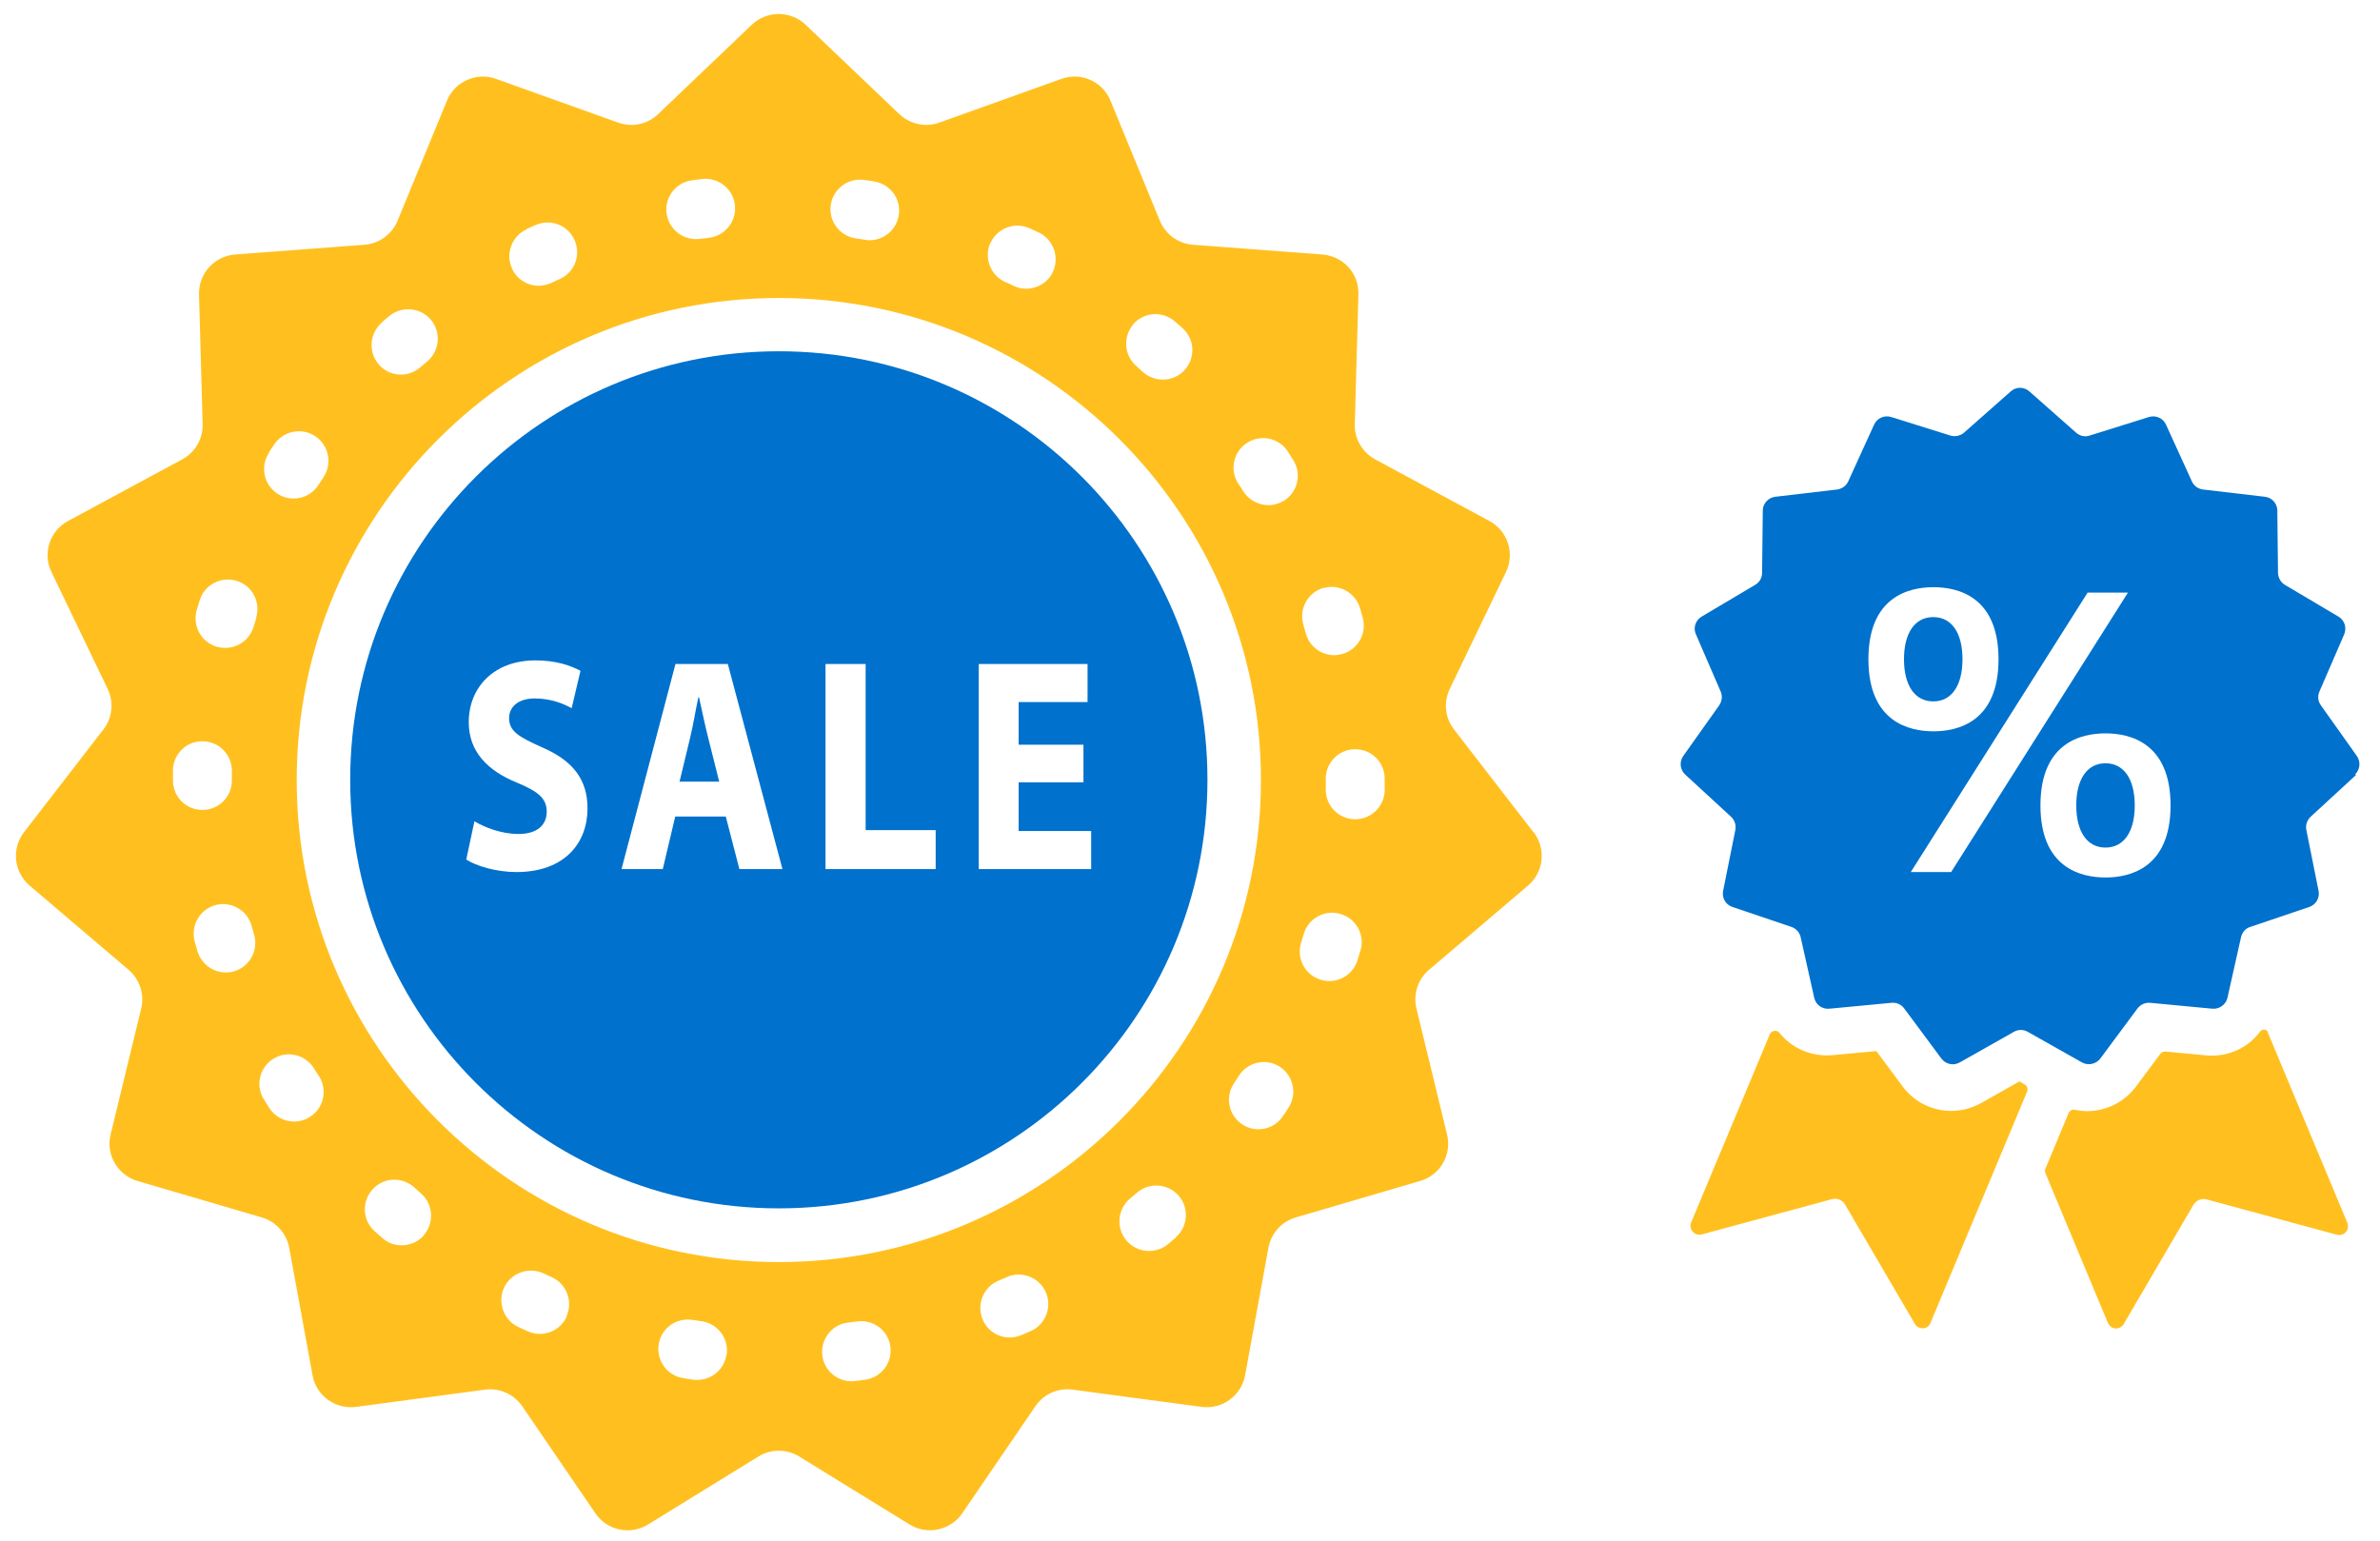 <svg width="105" height="68" viewBox="0 0 105 68" fill="none" xmlns="http://www.w3.org/2000/svg">
<path d="M92.89 33.68C92.08 33.68 91.6 34.38 91.6 35.54C91.6 36.7 92.08 37.4 92.89 37.4C93.7 37.4 94.18 36.7 94.18 35.54C94.18 34.38 93.7 33.68 92.89 33.68Z" fill="#0071CD"/>
<path d="M86.58 29.09C86.58 27.92 86.1 27.23 85.29 27.23C84.48 27.23 84 27.93 84 29.09C84 30.25 84.48 30.95 85.29 30.95C86.1 30.95 86.58 30.25 86.58 29.09Z" fill="#0071CD"/>
<path d="M100.06 45.55C100 45.41 99.81 45.39 99.72 45.51C99.23 46.17 98.45 46.58 97.59 46.58C97.51 46.58 97.42 46.58 97.34 46.57L95.54 46.4C95.45 46.4 95.36 46.43 95.31 46.5L94.23 47.95C93.73 48.62 92.93 49.03 92.09 49.03C91.91 49.03 91.72 49.01 91.55 48.97C91.43 48.94 91.31 49.01 91.26 49.12L90.24 51.57C90.21 51.63 90.21 51.7 90.24 51.77L92.99 58.36C93.04 58.47 93.12 58.56 93.23 58.6C93.41 58.66 93.6 58.58 93.69 58.43L96.76 53.18C96.89 52.96 97.13 52.86 97.37 52.93L103.08 54.48C103.18 54.51 103.29 54.5 103.39 54.45C103.57 54.35 103.63 54.14 103.56 53.96L100.05 45.56L100.06 45.55Z" fill="#FFC01F"/>
<path d="M89.09 47.72L87.39 48.68C86.99 48.9 86.54 49.02 86.08 49.02C85.24 49.02 84.44 48.62 83.94 47.94L82.78 46.38L80.84 46.56C80.76 46.56 80.67 46.57 80.59 46.57C79.76 46.57 79 46.19 78.51 45.58C78.45 45.51 78.36 45.47 78.28 45.49C78.19 45.5 78.11 45.56 78.08 45.64L74.61 53.94C74.55 54.08 74.58 54.24 74.68 54.35C74.78 54.46 74.93 54.51 75.08 54.47L80.8 52.92C81.05 52.85 81.29 52.95 81.41 53.17L84.48 58.42C84.55 58.55 84.7 58.62 84.84 58.61C84.99 58.61 85.12 58.51 85.17 58.37L89.43 48.17C89.48 48.05 89.43 47.91 89.32 47.85L89.08 47.71L89.09 47.72Z" fill="#FFC01F"/>
<path d="M103.89 34.18C104.12 33.97 104.16 33.62 103.98 33.36L102.39 31.12C102.26 30.94 102.24 30.71 102.33 30.51L103.42 27.99C103.54 27.7 103.44 27.37 103.17 27.21L100.81 25.81C100.62 25.7 100.51 25.5 100.5 25.28L100.47 22.53C100.47 22.22 100.23 21.95 99.92 21.92L97.19 21.6C96.97 21.57 96.79 21.44 96.7 21.24L95.56 18.74C95.43 18.45 95.11 18.31 94.81 18.4L92.19 19.22C91.98 19.29 91.76 19.24 91.59 19.09L89.53 17.27C89.29 17.06 88.94 17.06 88.71 17.27L86.65 19.09C86.49 19.23 86.26 19.28 86.05 19.22L83.43 18.4C83.13 18.31 82.81 18.45 82.68 18.74L81.54 21.24C81.45 21.44 81.26 21.57 81.05 21.6L78.32 21.92C78.01 21.96 77.77 22.22 77.77 22.53L77.74 25.28C77.74 25.5 77.62 25.7 77.43 25.81L75.07 27.21C74.8 27.37 74.69 27.71 74.82 27.99L75.91 30.51C76 30.71 75.97 30.94 75.85 31.12L74.26 33.36C74.08 33.62 74.12 33.97 74.35 34.18L76.37 36.04C76.53 36.19 76.6 36.41 76.56 36.62L76.02 39.31C75.96 39.62 76.13 39.92 76.43 40.02L79.03 40.9C79.24 40.97 79.39 41.14 79.44 41.35L80.04 44.03C80.11 44.34 80.39 44.54 80.71 44.51L83.45 44.25C83.67 44.23 83.88 44.32 84.01 44.5L85.65 46.71C85.84 46.96 86.18 47.04 86.46 46.88L88.85 45.53C89.04 45.42 89.27 45.42 89.46 45.53L91.85 46.88C92.12 47.03 92.47 46.96 92.66 46.71L94.3 44.5C94.43 44.33 94.64 44.23 94.86 44.25L97.6 44.51C97.91 44.54 98.2 44.33 98.27 44.03L98.87 41.35C98.92 41.14 99.07 40.96 99.28 40.9L101.88 40.02C102.18 39.92 102.35 39.61 102.29 39.31L101.75 36.62C101.71 36.41 101.78 36.19 101.94 36.04L103.96 34.18H103.89ZM82.43 29.09C82.43 26.32 84.23 25.91 85.3 25.91C86.37 25.91 88.17 26.32 88.17 29.09C88.17 31.86 86.37 32.27 85.3 32.27C84.23 32.27 82.43 31.86 82.43 29.09ZM86.08 38.48H84.3L92.1 26.15H93.88L86.08 38.48ZM92.89 38.72C91.82 38.72 90.02 38.31 90.02 35.54C90.02 32.77 91.82 32.36 92.89 32.36C93.96 32.36 95.76 32.77 95.76 35.54C95.76 38.31 93.96 38.72 92.89 38.72Z" fill="#0071CD"/>
<path d="M30.83 30.77H30.81C30.69 31.32 30.58 32.01 30.45 32.54L29.98 34.49H31.73L31.24 32.54C31.1 31.99 30.96 31.31 30.84 30.77H30.83Z" fill="#0071CD"/>
<path d="M67.65 36.72L64.15 32.19C63.75 31.68 63.68 30.98 63.96 30.4L66.44 25.24C66.84 24.41 66.51 23.42 65.71 22.99L60.67 20.27C60.1 19.96 59.75 19.36 59.77 18.71L59.93 12.99C59.96 12.07 59.26 11.3 58.34 11.23L52.63 10.8C51.98 10.75 51.42 10.34 51.17 9.74L48.99 4.44C48.64 3.59 47.69 3.17 46.83 3.48L41.44 5.41C40.83 5.63 40.15 5.48 39.68 5.04L35.54 1.09C34.88 0.46 33.83 0.46 33.17 1.09L29.03 5.04C28.56 5.49 27.88 5.63 27.27 5.41L21.88 3.48C21.02 3.17 20.06 3.6 19.72 4.44L17.54 9.74C17.29 10.34 16.73 10.75 16.08 10.8L10.37 11.23C9.46 11.3 8.76 12.07 8.78 12.99L8.94 18.71C8.96 19.36 8.61 19.96 8.04 20.27L3 22.99C2.19 23.43 1.87 24.42 2.27 25.24L4.75 30.4C5.03 30.98 4.96 31.68 4.56 32.19L1.06 36.72C0.5 37.45 0.61 38.48 1.31 39.08L5.67 42.79C6.16 43.21 6.38 43.87 6.23 44.5L4.88 50.06C4.66 50.95 5.19 51.85 6.06 52.11L11.55 53.72C12.17 53.9 12.64 54.42 12.76 55.06L13.79 60.69C13.95 61.59 14.8 62.2 15.71 62.08L21.39 61.32C22.03 61.23 22.67 61.52 23.04 62.05L26.27 66.78C26.79 67.54 27.81 67.75 28.59 67.27L33.46 64.27C34.01 63.93 34.71 63.93 35.26 64.27L40.13 67.27C40.91 67.75 41.93 67.53 42.45 66.78L45.68 62.05C46.05 61.51 46.68 61.23 47.33 61.32L53.01 62.08C53.92 62.2 54.76 61.59 54.93 60.69L55.96 55.06C56.08 54.42 56.54 53.9 57.17 53.72L62.66 52.11C63.54 51.85 64.06 50.95 63.84 50.06L62.49 44.5C62.34 43.87 62.55 43.21 63.05 42.79L67.41 39.08C68.11 38.49 68.22 37.45 67.66 36.72H67.65ZM58.38 25.95C59.07 25.75 59.79 26.14 60 26.83C60.04 26.97 60.08 27.12 60.12 27.26C60.31 27.95 59.91 28.67 59.21 28.86C59.09 28.89 58.98 28.91 58.86 28.91C58.29 28.91 57.77 28.53 57.61 27.95C57.57 27.82 57.54 27.69 57.5 27.56C57.3 26.87 57.69 26.15 58.38 25.94V25.95ZM49.99 14.31C50.46 13.77 51.28 13.71 51.83 14.18C51.94 14.28 52.06 14.38 52.17 14.48C52.71 14.96 52.75 15.78 52.27 16.32C52.01 16.61 51.66 16.75 51.3 16.75C50.99 16.75 50.68 16.64 50.43 16.42C50.33 16.33 50.23 16.24 50.13 16.15C49.59 15.68 49.53 14.86 50 14.31H49.99ZM43.7 10.72C44 10.06 44.77 9.78 45.42 10.07C45.56 10.13 45.69 10.2 45.83 10.26C46.48 10.57 46.75 11.35 46.45 12C46.23 12.47 45.76 12.74 45.27 12.74C45.08 12.74 44.89 12.7 44.71 12.61C44.59 12.55 44.47 12.49 44.34 12.44C43.69 12.14 43.4 11.37 43.69 10.72H43.7ZM36.65 9.05C36.75 8.34 37.41 7.84 38.12 7.94C38.27 7.96 38.42 7.98 38.57 8.01C39.28 8.12 39.77 8.79 39.65 9.5C39.55 10.14 38.99 10.6 38.37 10.6C38.3 10.6 38.23 10.6 38.16 10.58C38.03 10.56 37.89 10.54 37.76 10.52C37.05 10.42 36.55 9.76 36.65 9.05ZM30.51 7.96C30.66 7.94 30.81 7.92 30.96 7.9C31.67 7.81 32.33 8.31 32.42 9.03C32.51 9.74 32.01 10.4 31.29 10.49C31.16 10.51 31.02 10.53 30.89 10.54C30.83 10.54 30.76 10.55 30.7 10.55C30.06 10.55 29.51 10.08 29.41 9.43C29.31 8.72 29.8 8.06 30.51 7.96ZM23.22 10.11C23.36 10.05 23.49 9.99 23.63 9.93C24.29 9.64 25.06 9.93 25.35 10.6C25.64 11.26 25.35 12.03 24.68 12.32C24.56 12.37 24.43 12.43 24.31 12.49C24.13 12.57 23.95 12.61 23.77 12.61C23.28 12.61 22.8 12.33 22.59 11.85C22.29 11.2 22.58 10.42 23.23 10.12L23.22 10.11ZM16.83 14.24C16.94 14.14 17.06 14.04 17.17 13.95C17.72 13.49 18.54 13.56 19.01 14.11C19.47 14.66 19.4 15.48 18.85 15.95C18.75 16.04 18.64 16.12 18.54 16.21C18.29 16.42 17.99 16.53 17.69 16.53C17.33 16.53 16.96 16.38 16.71 16.08C16.24 15.54 16.3 14.71 16.84 14.24H16.83ZM11.85 19.99C11.93 19.86 12.01 19.74 12.1 19.61C12.5 19.01 13.31 18.85 13.91 19.25C14.51 19.65 14.67 20.46 14.27 21.06C14.2 21.17 14.12 21.29 14.05 21.4C13.8 21.79 13.38 22 12.95 22C12.71 22 12.47 21.93 12.25 21.79C11.64 21.4 11.47 20.6 11.86 19.99H11.85ZM7.63 34.44C7.63 34.27 7.63 34.13 7.63 33.99C7.64 33.27 8.23 32.69 8.95 32.71C9.67 32.72 10.24 33.31 10.23 34.03C10.23 34.16 10.23 34.28 10.23 34.41V34.44C10.23 35.16 9.65 35.74 8.93 35.74C8.21 35.74 7.63 35.16 7.63 34.44ZM10.33 42.86C10.21 42.9 10.08 42.91 9.96 42.91C9.4 42.91 8.88 42.54 8.71 41.97C8.67 41.83 8.63 41.68 8.59 41.54C8.4 40.85 8.81 40.13 9.5 39.94C10.19 39.75 10.91 40.16 11.1 40.85C11.14 40.98 11.17 41.11 11.21 41.24C11.41 41.93 11.02 42.65 10.33 42.86ZM11.31 27.26C11.27 27.39 11.23 27.52 11.19 27.65C11.02 28.22 10.5 28.59 9.94 28.59C9.82 28.59 9.7 28.57 9.57 28.54C8.88 28.34 8.48 27.62 8.68 26.92C8.72 26.78 8.77 26.63 8.81 26.49C9.02 25.8 9.75 25.42 10.44 25.63C11.13 25.84 11.51 26.57 11.3 27.26H11.31ZM13.68 49.28C13.46 49.42 13.22 49.49 12.98 49.49C12.55 49.49 12.13 49.28 11.88 48.89C11.8 48.76 11.72 48.64 11.64 48.51C11.26 47.9 11.45 47.1 12.06 46.72C12.67 46.34 13.47 46.53 13.85 47.14C13.92 47.25 13.99 47.37 14.07 47.48C14.46 48.08 14.29 48.89 13.68 49.28ZM18.71 54.5C18.45 54.8 18.09 54.95 17.72 54.95C17.42 54.95 17.11 54.85 16.87 54.63C16.76 54.53 16.64 54.43 16.53 54.33C15.99 53.85 15.95 53.03 16.43 52.49C16.91 51.95 17.73 51.91 18.27 52.39C18.37 52.48 18.47 52.57 18.57 52.66C19.11 53.13 19.17 53.95 18.7 54.5H18.71ZM25 58.1C24.78 58.58 24.31 58.86 23.81 58.86C23.63 58.86 23.45 58.82 23.27 58.74C23.13 58.68 23 58.61 22.86 58.55C22.21 58.24 21.94 57.46 22.24 56.81C22.55 56.16 23.33 55.89 23.98 56.19C24.1 56.25 24.23 56.31 24.35 56.36C25 56.66 25.29 57.43 24.99 58.09L25 58.1ZM32.05 59.77C31.96 60.42 31.4 60.89 30.76 60.89C30.7 60.89 30.64 60.89 30.58 60.88C30.43 60.86 30.28 60.84 30.14 60.81C29.43 60.7 28.95 60.03 29.06 59.32C29.17 58.61 29.84 58.13 30.55 58.24C30.68 58.26 30.82 58.28 30.95 58.3C31.66 58.4 32.16 59.06 32.06 59.77H32.05ZM38.18 60.88C38.03 60.9 37.88 60.92 37.73 60.94C37.67 60.94 37.62 60.95 37.57 60.95C36.92 60.95 36.36 60.47 36.28 59.81C36.19 59.1 36.7 58.44 37.41 58.36C37.54 58.34 37.68 58.33 37.81 58.31C38.52 58.21 39.18 58.7 39.28 59.41C39.38 60.12 38.89 60.78 38.18 60.88ZM45.48 58.73C45.34 58.79 45.21 58.85 45.07 58.91C44.9 58.98 44.72 59.02 44.55 59.02C44.05 59.02 43.57 58.73 43.36 58.24C43.07 57.58 43.37 56.81 44.03 56.52C44.15 56.47 44.28 56.41 44.4 56.36C45.05 56.06 45.83 56.35 46.13 57C46.43 57.65 46.14 58.43 45.49 58.73H45.48ZM51.87 54.61C51.76 54.71 51.64 54.8 51.53 54.9C51.29 55.1 50.99 55.2 50.69 55.2C50.32 55.2 49.95 55.04 49.69 54.73C49.23 54.18 49.3 53.36 49.85 52.89C49.95 52.8 50.06 52.72 50.16 52.63C50.7 52.16 51.53 52.22 52 52.76C52.47 53.3 52.41 54.13 51.87 54.6V54.61ZM34.36 55.69C22.63 55.69 13.09 46.15 13.09 34.42C13.09 22.69 22.63 13.15 34.36 13.15C46.09 13.15 55.63 22.69 55.63 34.42C55.63 46.15 46.09 55.69 34.36 55.69ZM56.85 48.87C56.77 49 56.69 49.12 56.6 49.25C56.35 49.63 55.94 49.83 55.52 49.83C55.27 49.83 55.02 49.76 54.8 49.61C54.2 49.21 54.04 48.4 54.44 47.8C54.52 47.69 54.59 47.57 54.66 47.46C55.05 46.86 55.86 46.68 56.46 47.07C57.06 47.46 57.24 48.27 56.85 48.87ZM56.65 22.09C56.44 22.22 56.2 22.29 55.96 22.29C55.53 22.29 55.1 22.07 54.85 21.68C54.78 21.57 54.71 21.45 54.63 21.34C54.24 20.74 54.41 19.93 55.02 19.54C55.62 19.15 56.43 19.32 56.82 19.93C56.9 20.06 56.98 20.18 57.06 20.31C57.44 20.92 57.25 21.72 56.64 22.1L56.65 22.09ZM60.02 41.94C59.98 42.08 59.93 42.23 59.89 42.37C59.72 42.93 59.2 43.29 58.65 43.29C58.52 43.29 58.39 43.27 58.26 43.23C57.57 43.02 57.19 42.29 57.4 41.6C57.44 41.47 57.48 41.34 57.52 41.21C57.72 40.52 58.45 40.12 59.14 40.33C59.83 40.53 60.23 41.26 60.02 41.95V41.94ZM61.09 34.42C61.09 34.57 61.09 34.72 61.09 34.87C61.08 35.58 60.5 36.15 59.79 36.15C59.79 36.15 59.78 36.15 59.77 36.15C59.05 36.14 58.48 35.55 58.49 34.83C58.49 34.7 58.49 34.56 58.49 34.42V34.36C58.49 33.64 59.07 33.06 59.79 33.06C60.51 33.06 61.09 33.64 61.09 34.36V34.42Z" fill="#FFC01F"/>
<path d="M34.36 15.5C23.92 15.5 15.45 23.97 15.45 34.41C15.45 44.85 23.92 53.32 34.36 53.32C44.8 53.32 53.27 44.85 53.27 34.41C53.27 23.97 44.8 15.5 34.36 15.5ZM22.78 38.48C21.89 38.48 21.01 38.21 20.57 37.93L20.93 36.24C21.4 36.52 22.13 36.8 22.88 36.8C23.69 36.8 24.12 36.41 24.12 35.82C24.12 35.23 23.75 34.93 22.82 34.54C21.53 34.02 20.68 33.18 20.68 31.87C20.68 30.33 21.79 29.14 23.62 29.14C24.5 29.14 25.14 29.35 25.61 29.6L25.22 31.25C24.91 31.08 24.35 30.82 23.59 30.82C22.83 30.82 22.46 31.22 22.46 31.69C22.46 32.27 22.9 32.52 23.9 32.97C25.27 33.56 25.92 34.39 25.92 35.67C25.92 37.19 24.92 38.48 22.78 38.48ZM32.62 38.35L32.02 36.03H29.79L29.24 38.35H27.42L29.8 29.3H32.11L34.52 38.35H32.63H32.62ZM41.28 38.35H36.42V29.3H38.19V36.63H41.28V38.35ZM43.18 38.35V29.3H47.98V30.98H44.94V32.86H47.8V34.52H44.94V36.67H48.14V38.35H43.18Z" fill="#0071CD"/>
</svg>

